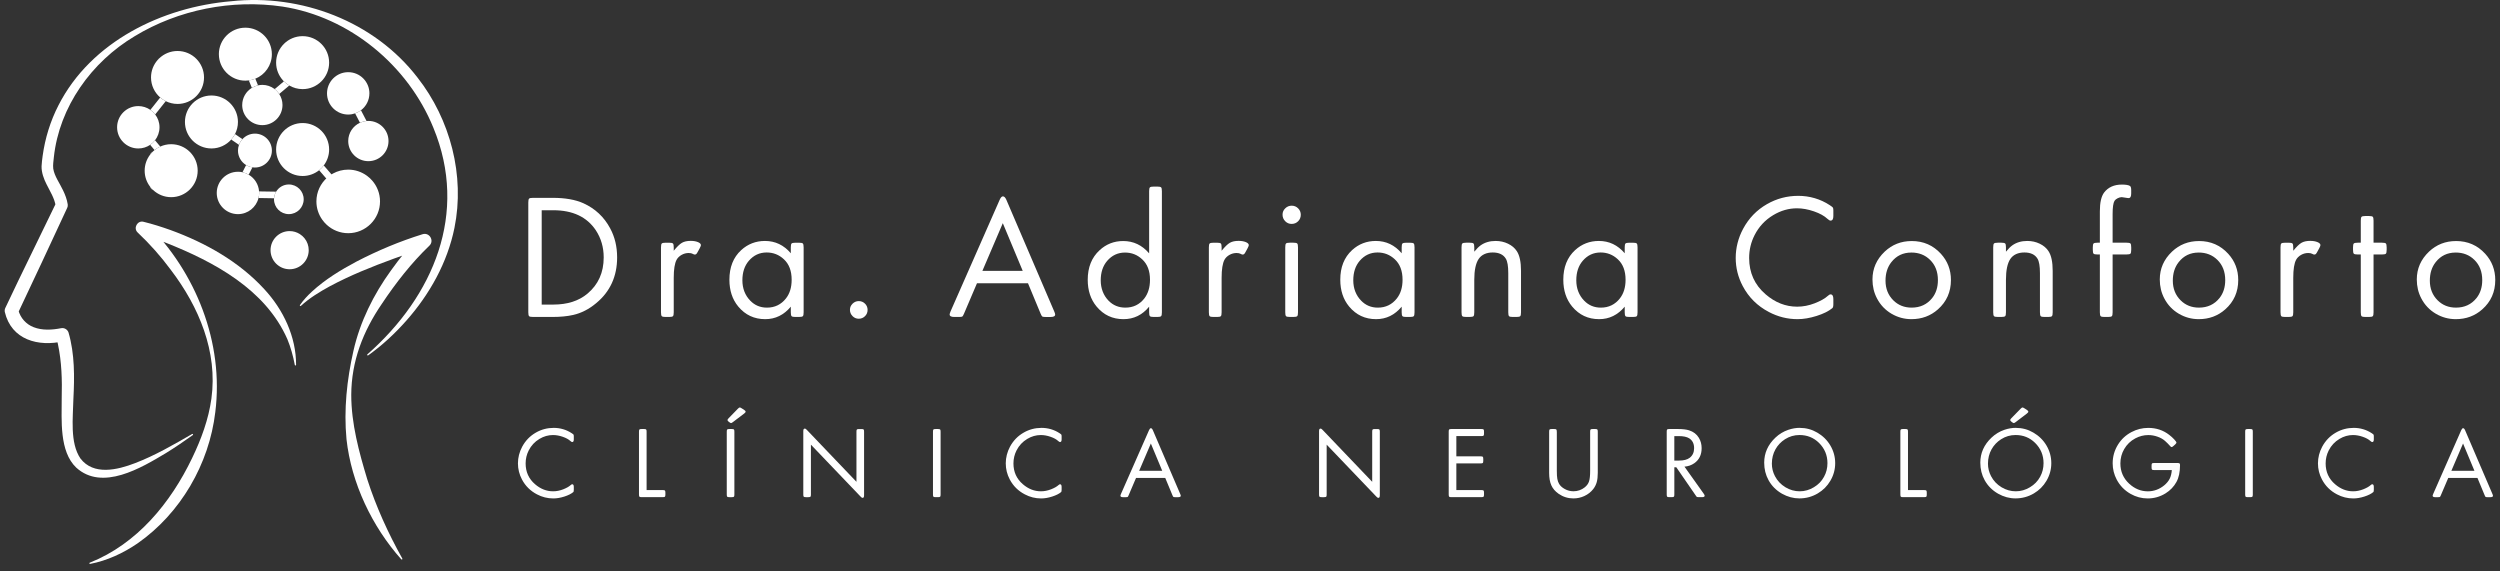 <svg width="267" height="61" viewBox="0 0 267 61" fill="none" xmlns="http://www.w3.org/2000/svg">
<rect x="0" y="0" width="267" height="61" fill="#333333" stroke="none"/>
<path d="M61.282 46.626V46.93C61.282 47.118 61.226 47.212 61.111 47.212C61.065 47.212 61.004 47.176 60.925 47.106C60.733 46.925 60.456 46.771 60.097 46.648C59.738 46.523 59.392 46.462 59.062 46.462C58.554 46.462 58.07 46.6 57.61 46.877C57.112 47.176 56.731 47.584 56.468 48.104C56.247 48.538 56.137 49.001 56.137 49.495C56.137 50.397 56.473 51.137 57.141 51.713C57.725 52.218 58.37 52.471 59.072 52.471C59.428 52.471 59.786 52.4 60.145 52.262C60.504 52.12 60.769 51.97 60.94 51.814C61.007 51.749 61.065 51.718 61.111 51.718C61.226 51.718 61.282 51.814 61.282 52.007V52.317C61.282 52.448 61.262 52.53 61.219 52.561C60.995 52.746 60.675 52.905 60.261 53.036C59.847 53.168 59.457 53.233 59.095 53.233C58.479 53.233 57.896 53.087 57.345 52.795C56.644 52.429 56.11 51.9 55.744 51.206C55.46 50.666 55.316 50.093 55.316 49.488C55.316 48.883 55.467 48.27 55.77 47.707C56.115 47.065 56.601 46.562 57.227 46.203C57.814 45.865 58.45 45.697 59.138 45.697C59.825 45.697 60.487 45.887 61.063 46.268C61.173 46.34 61.238 46.39 61.255 46.42C61.272 46.451 61.282 46.52 61.282 46.626Z" fill="white"/>
<path d="M69.057 52.34H70.776C70.905 52.34 70.985 52.356 71.016 52.388C71.048 52.421 71.064 52.501 71.064 52.627V52.809C71.064 52.937 71.048 53.017 71.016 53.048C70.983 53.08 70.905 53.096 70.776 53.096H68.531C68.402 53.096 68.322 53.08 68.291 53.048C68.259 53.015 68.243 52.937 68.243 52.809V46.101C68.243 45.976 68.259 45.897 68.291 45.867C68.324 45.834 68.402 45.819 68.531 45.819H68.77C68.898 45.819 68.979 45.834 69.009 45.867C69.042 45.899 69.057 45.976 69.057 46.101V52.339V52.34Z" fill="white"/>
<path d="M78.432 46.102V52.81C78.432 52.939 78.417 53.019 78.384 53.05C78.352 53.082 78.272 53.098 78.145 53.098H77.906C77.777 53.098 77.697 53.082 77.666 53.05C77.634 53.017 77.618 52.939 77.618 52.81V46.102C77.618 45.978 77.634 45.899 77.666 45.868C77.699 45.836 77.777 45.82 77.906 45.82H78.145C78.273 45.82 78.354 45.836 78.384 45.868C78.417 45.901 78.432 45.978 78.432 46.102ZM79.469 44.173L78.268 45.084C78.179 45.152 78.116 45.185 78.077 45.185C78.034 45.185 77.971 45.151 77.885 45.084L77.842 45.056C77.746 44.981 77.698 44.915 77.698 44.853C77.698 44.81 77.741 44.745 77.827 44.657L78.809 43.648C78.894 43.559 78.963 43.515 79.017 43.515C79.05 43.515 79.11 43.544 79.199 43.6L79.455 43.761C79.573 43.836 79.631 43.905 79.631 43.969C79.631 44.023 79.578 44.091 79.471 44.173H79.469Z" fill="white"/>
<path d="M91.469 51.455V46.103C91.469 45.978 91.484 45.899 91.517 45.868C91.549 45.836 91.63 45.821 91.756 45.821H91.996C92.124 45.821 92.204 45.836 92.235 45.868C92.268 45.901 92.283 45.978 92.283 46.103V52.886C92.283 52.992 92.269 53.067 92.244 53.11C92.216 53.152 92.172 53.173 92.107 53.173C92.064 53.173 91.999 53.127 91.91 53.035L86.606 47.489V52.811C86.606 52.939 86.591 53.019 86.558 53.05C86.526 53.082 86.445 53.098 86.319 53.098H86.079C85.951 53.098 85.871 53.082 85.84 53.05C85.807 53.017 85.792 52.939 85.792 52.811V46.055C85.792 45.952 85.806 45.879 85.831 45.836C85.859 45.793 85.905 45.773 85.973 45.773C86.016 45.773 86.079 45.817 86.165 45.906L91.469 51.457V51.455Z" fill="white"/>
<path d="M100.456 46.102V52.81C100.456 52.938 100.44 53.019 100.408 53.05C100.375 53.082 100.295 53.097 100.168 53.097H99.929C99.801 53.097 99.72 53.082 99.689 53.05C99.657 53.017 99.642 52.938 99.642 52.81V46.102C99.642 45.977 99.657 45.899 99.689 45.868C99.722 45.836 99.801 45.82 99.929 45.82H100.168C100.297 45.82 100.377 45.836 100.408 45.868C100.44 45.901 100.456 45.977 100.456 46.102Z" fill="white"/>
<path d="M113.381 46.626V46.93C113.381 47.118 113.324 47.212 113.21 47.212C113.164 47.212 113.102 47.176 113.023 47.106C112.832 46.925 112.555 46.771 112.196 46.648C111.836 46.523 111.491 46.462 111.161 46.462C110.653 46.462 110.169 46.6 109.709 46.877C109.211 47.176 108.83 47.584 108.566 48.104C108.346 48.538 108.236 49.001 108.236 49.495C108.236 50.397 108.571 51.137 109.24 51.713C109.823 52.218 110.468 52.471 111.171 52.471C111.527 52.471 111.884 52.4 112.244 52.262C112.603 52.12 112.868 51.97 113.039 51.814C113.106 51.749 113.164 51.718 113.21 51.718C113.324 51.718 113.381 51.814 113.381 52.007V52.317C113.381 52.448 113.36 52.53 113.318 52.561C113.094 52.746 112.774 52.905 112.36 53.036C111.946 53.168 111.556 53.233 111.193 53.233C110.578 53.233 109.994 53.087 109.444 52.795C108.742 52.429 108.209 51.9 107.843 51.206C107.559 50.666 107.415 50.093 107.415 49.488C107.415 48.883 107.566 48.27 107.868 47.707C108.214 47.065 108.7 46.562 109.326 46.203C109.912 45.865 110.549 45.697 111.236 45.697C111.924 45.697 112.586 45.887 113.162 46.268C113.271 46.34 113.336 46.39 113.354 46.42C113.371 46.451 113.381 46.52 113.381 46.626Z" fill="white"/>
<path d="M124.447 51.04H121.33L120.54 52.891C120.498 52.993 120.463 53.055 120.436 53.072C120.409 53.089 120.338 53.099 120.226 53.099H119.943C119.755 53.099 119.661 53.048 119.661 52.946C119.661 52.91 119.68 52.846 119.719 52.754L122.718 45.94C122.777 45.802 122.844 45.732 122.914 45.732C122.993 45.732 123.061 45.802 123.123 45.94L126.048 52.759C126.087 52.845 126.106 52.908 126.106 52.951C126.106 53.05 126.012 53.099 125.824 53.099H125.53C125.418 53.099 125.35 53.091 125.321 53.072C125.292 53.055 125.258 52.993 125.215 52.891L124.447 51.04ZM124.127 50.283L122.911 47.366L121.662 50.283H124.127Z" fill="white"/>
<path d="M146.551 51.455V46.103C146.551 45.978 146.566 45.899 146.599 45.868C146.631 45.836 146.712 45.821 146.838 45.821H147.078C147.206 45.821 147.286 45.836 147.317 45.868C147.35 45.901 147.365 45.978 147.365 46.103V52.886C147.365 52.992 147.351 53.067 147.326 53.11C147.298 53.152 147.254 53.173 147.189 53.173C147.146 53.173 147.081 53.127 146.992 53.035L141.688 47.489V52.811C141.688 52.939 141.673 53.019 141.64 53.05C141.608 53.082 141.527 53.098 141.401 53.098H141.161C141.033 53.098 140.953 53.082 140.922 53.05C140.891 53.017 140.874 52.939 140.874 52.811V46.055C140.874 45.952 140.888 45.879 140.913 45.836C140.941 45.793 140.987 45.773 141.055 45.773C141.098 45.773 141.161 45.817 141.247 45.906L146.551 51.457V51.455Z" fill="white"/>
<path d="M155.538 46.577V48.738H158.131C158.255 48.738 158.334 48.753 158.365 48.785C158.397 48.818 158.413 48.898 158.413 49.025V49.211C158.413 49.336 158.397 49.414 158.365 49.445C158.332 49.476 158.255 49.493 158.131 49.493H155.538V52.34H158.211C158.336 52.34 158.414 52.356 158.445 52.388C158.478 52.421 158.493 52.501 158.493 52.627V52.809C158.493 52.937 158.478 53.017 158.445 53.048C158.413 53.08 158.336 53.096 158.211 53.096H155.009C154.881 53.096 154.8 53.08 154.77 53.048C154.739 53.015 154.722 52.937 154.722 52.809V46.101C154.722 45.976 154.737 45.897 154.77 45.867C154.802 45.836 154.882 45.819 155.009 45.819H158.211C158.336 45.819 158.414 45.834 158.445 45.867C158.478 45.899 158.493 45.976 158.493 46.101V46.287C158.493 46.415 158.478 46.495 158.445 46.526C158.413 46.559 158.336 46.574 158.211 46.574H155.538V46.577Z" fill="white"/>
<path d="M166.269 46.102V50.278C166.269 50.659 166.286 50.947 166.322 51.146C166.357 51.344 166.421 51.523 166.513 51.679C166.645 51.899 166.85 52.084 167.127 52.233C167.416 52.39 167.721 52.467 168.046 52.467C168.494 52.467 168.894 52.328 169.246 52.051C169.474 51.87 169.628 51.658 169.708 51.414C169.789 51.171 169.828 50.792 169.828 50.276V46.101C169.828 45.976 169.843 45.897 169.876 45.867C169.908 45.834 169.989 45.819 170.115 45.819H170.355C170.483 45.819 170.563 45.834 170.594 45.867C170.625 45.899 170.642 45.976 170.642 46.101V50.5C170.642 50.895 170.606 51.224 170.533 51.489C170.459 51.754 170.338 51.999 170.167 52.222C169.917 52.545 169.595 52.798 169.2 52.98C168.834 53.147 168.448 53.231 168.042 53.231C167.462 53.231 166.934 53.065 166.457 52.735C166.097 52.482 165.839 52.183 165.684 51.836C165.526 51.489 165.449 51.045 165.449 50.5V46.101C165.449 45.976 165.465 45.897 165.497 45.867C165.53 45.836 165.61 45.819 165.737 45.819H165.976C166.104 45.819 166.185 45.834 166.215 45.867C166.248 45.899 166.263 45.976 166.263 46.101L166.269 46.102Z" fill="white"/>
<path d="M179.903 49.84L181.963 52.735C182.028 52.827 182.059 52.898 182.059 52.944C182.059 53.046 181.963 53.097 181.771 53.097H181.429C181.323 53.097 181.258 53.091 181.234 53.079C181.21 53.067 181.169 53.015 181.109 52.927L179.028 49.903H178.819V52.809C178.819 52.937 178.804 53.017 178.771 53.048C178.739 53.08 178.658 53.096 178.532 53.096H178.292C178.164 53.096 178.084 53.08 178.053 53.048C178.022 53.015 178.005 52.937 178.005 52.809V46.101C178.005 45.976 178.02 45.897 178.053 45.867C178.085 45.836 178.166 45.819 178.292 45.819H179.183C179.696 45.819 180.098 45.865 180.389 45.957C180.86 46.106 181.208 46.374 181.441 46.762C181.636 47.085 181.735 47.453 181.735 47.861C181.735 48.572 181.472 49.11 180.945 49.476C180.642 49.686 180.295 49.806 179.905 49.838L179.903 49.84ZM178.819 49.189H179.325C179.82 49.189 180.198 49.091 180.456 48.895C180.772 48.654 180.931 48.309 180.931 47.861C180.931 47.384 180.755 47.034 180.403 46.81C180.15 46.653 179.784 46.576 179.303 46.576H178.817V49.189H178.819Z" fill="white"/>
<path d="M192.213 45.697C192.885 45.697 193.506 45.865 194.076 46.198C194.674 46.544 195.143 47.005 195.485 47.584C195.827 48.167 195.998 48.794 195.998 49.466C195.998 50.138 195.825 50.767 195.48 51.353C195.15 51.915 194.7 52.363 194.136 52.696C193.534 53.052 192.88 53.229 192.172 53.229C191.532 53.229 190.915 53.062 190.32 52.729C189.694 52.37 189.213 51.888 188.88 51.283C188.57 50.724 188.416 50.102 188.416 49.416C188.416 48.382 188.816 47.489 189.617 46.735C190.015 46.359 190.474 46.08 190.994 45.903C191.406 45.764 191.813 45.694 192.215 45.694L192.213 45.697ZM192.187 46.46C191.625 46.46 191.108 46.61 190.634 46.913C190.203 47.19 189.866 47.547 189.62 47.984C189.364 48.442 189.235 48.955 189.235 49.521C189.235 49.986 189.345 50.432 189.565 50.854C189.822 51.348 190.197 51.744 190.691 52.043C191.168 52.329 191.673 52.471 192.206 52.471C192.74 52.471 193.244 52.327 193.722 52.038C194.192 51.758 194.553 51.385 194.804 50.924C195.051 50.476 195.172 49.991 195.172 49.468C195.172 48.618 194.869 47.895 194.266 47.297C193.696 46.738 193.003 46.46 192.184 46.46H192.187Z" fill="white"/>
<path d="M203.773 52.34H205.492C205.62 52.34 205.701 52.356 205.732 52.388C205.764 52.421 205.779 52.501 205.779 52.627V52.809C205.779 52.937 205.764 53.017 205.732 53.048C205.699 53.079 205.619 53.096 205.492 53.096H203.246C203.118 53.096 203.038 53.08 203.007 53.048C202.976 53.015 202.959 52.937 202.959 52.809V46.101C202.959 45.976 202.974 45.897 203.007 45.867C203.039 45.836 203.12 45.819 203.246 45.819H203.486C203.614 45.819 203.694 45.834 203.725 45.867C203.758 45.899 203.773 45.976 203.773 46.101V52.339V52.34Z" fill="white"/>
<path d="M215.294 45.697C215.966 45.697 216.587 45.865 217.157 46.198C217.755 46.543 218.224 47.005 218.566 47.584C218.908 48.167 219.079 48.794 219.079 49.466C219.079 50.138 218.907 50.766 218.561 51.353C218.231 51.915 217.781 52.363 217.217 52.696C216.615 53.051 215.961 53.229 215.253 53.229C214.613 53.229 213.996 53.062 213.401 52.728C212.775 52.37 212.294 51.888 211.961 51.283C211.651 50.724 211.497 50.102 211.497 49.416C211.497 48.382 211.897 47.489 212.698 46.735C213.096 46.359 213.555 46.08 214.075 45.902C214.487 45.764 214.894 45.694 215.296 45.694L215.294 45.697ZM215.267 46.46C214.704 46.46 214.188 46.61 213.714 46.913C213.283 47.189 212.946 47.547 212.699 47.984C212.443 48.442 212.315 48.955 212.315 49.52C212.315 49.985 212.424 50.431 212.645 50.854C212.901 51.347 213.276 51.744 213.77 52.043C214.247 52.328 214.752 52.47 215.286 52.47C215.819 52.47 216.324 52.327 216.801 52.038C217.271 51.758 217.632 51.385 217.884 50.924C218.13 50.476 218.251 49.99 218.251 49.468C218.251 48.618 217.949 47.895 217.345 47.297C216.775 46.738 216.083 46.46 215.263 46.46H215.267ZM216.462 44.173L215.267 45.084C215.178 45.152 215.111 45.185 215.07 45.185C215.031 45.185 214.967 45.151 214.879 45.084L214.841 45.056C214.742 44.981 214.692 44.915 214.692 44.853C214.692 44.81 214.735 44.745 214.82 44.657L215.807 43.648C215.893 43.559 215.96 43.515 216.011 43.515C216.043 43.515 216.105 43.544 216.197 43.6L216.449 43.761C216.567 43.836 216.625 43.905 216.625 43.969C216.625 44.023 216.572 44.091 216.464 44.173H216.462Z" fill="white"/>
<path d="M231.948 50.203H230.075C229.946 50.203 229.866 50.187 229.835 50.155C229.804 50.122 229.787 50.042 229.787 49.916V49.734C229.787 49.606 229.803 49.526 229.835 49.495C229.868 49.464 229.948 49.447 230.075 49.447H232.539C232.661 49.447 232.74 49.461 232.774 49.49C232.81 49.519 232.827 49.581 232.827 49.676C232.827 50.416 232.698 51.016 232.442 51.479C232.168 51.977 231.778 52.382 231.274 52.694C230.69 53.053 230.058 53.233 229.373 53.233C228.725 53.233 228.118 53.07 227.548 52.747C226.905 52.382 226.409 51.872 226.066 51.223C225.778 50.679 225.633 50.098 225.633 49.48C225.633 48.758 225.823 48.092 226.204 47.48C226.563 46.904 227.046 46.458 227.651 46.142C228.21 45.846 228.806 45.699 229.438 45.699C230.289 45.699 231.033 45.947 231.669 46.441C231.867 46.593 232.047 46.755 232.206 46.926C232.363 47.097 232.444 47.212 232.444 47.268C232.444 47.318 232.397 47.386 232.305 47.471L232.134 47.625C232.045 47.707 231.98 47.748 231.937 47.748C231.895 47.748 231.854 47.728 231.814 47.685C231.597 47.444 231.4 47.244 231.222 47.089C231.012 46.901 230.745 46.749 230.419 46.636C230.094 46.521 229.767 46.465 229.44 46.465C228.953 46.465 228.491 46.583 228.053 46.817C227.545 47.087 227.148 47.47 226.863 47.964C226.592 48.43 226.457 48.94 226.457 49.493C226.457 50.356 226.77 51.079 227.396 51.659C227.986 52.202 228.65 52.474 229.387 52.474C230.03 52.474 230.614 52.262 231.132 51.84C231.399 51.619 231.595 51.382 231.722 51.127C231.848 50.873 231.924 50.567 231.949 50.208L231.948 50.203Z" fill="white"/>
<path d="M240.599 46.102V52.81C240.599 52.938 240.584 53.019 240.551 53.05C240.519 53.082 240.439 53.097 240.312 53.097H240.072C239.944 53.097 239.864 53.082 239.833 53.05C239.802 53.017 239.785 52.938 239.785 52.81V46.102C239.785 45.977 239.801 45.899 239.833 45.868C239.866 45.837 239.946 45.82 240.072 45.82H240.312C240.44 45.82 240.521 45.836 240.551 45.868C240.584 45.901 240.599 45.977 240.599 46.102Z" fill="white"/>
<path d="M253.524 46.626V46.93C253.524 47.118 253.467 47.212 253.352 47.212C253.306 47.212 253.245 47.176 253.166 47.106C252.974 46.925 252.697 46.771 252.338 46.648C251.979 46.523 251.634 46.462 251.303 46.462C250.795 46.462 250.311 46.6 249.851 46.877C249.354 47.176 248.972 47.584 248.709 48.104C248.488 48.538 248.379 49.001 248.379 49.495C248.379 50.397 248.712 51.137 249.383 51.713C249.966 52.218 250.611 52.471 251.314 52.471C251.669 52.471 252.027 52.4 252.386 52.262C252.745 52.12 253.01 51.97 253.181 51.814C253.248 51.749 253.306 51.718 253.352 51.718C253.467 51.718 253.524 51.814 253.524 52.007V52.317C253.524 52.448 253.503 52.53 253.46 52.561C253.236 52.746 252.916 52.905 252.502 53.036C252.088 53.168 251.699 53.233 251.336 53.233C250.72 53.233 250.137 53.087 249.586 52.795C248.885 52.429 248.351 51.9 247.985 51.206C247.7 50.666 247.558 50.093 247.558 49.488C247.558 48.883 247.708 48.27 248.011 47.707C248.356 47.065 248.842 46.562 249.468 46.203C250.055 45.865 250.693 45.697 251.379 45.697C252.065 45.697 252.728 45.887 253.305 46.268C253.414 46.34 253.479 46.39 253.496 46.42C253.513 46.451 253.524 46.52 253.524 46.626Z" fill="white"/>
<path d="M264.591 51.04H261.475L260.685 52.891C260.642 52.993 260.608 53.055 260.58 53.072C260.553 53.089 260.483 53.099 260.37 53.099H260.088C259.9 53.099 259.806 53.048 259.806 52.946C259.806 52.91 259.824 52.846 259.864 52.754L262.862 45.94C262.922 45.802 262.989 45.732 263.059 45.732C263.138 45.732 263.206 45.802 263.268 45.94L266.192 52.759C266.232 52.845 266.25 52.908 266.25 52.951C266.25 53.05 266.156 53.099 265.968 53.099H265.674C265.565 53.099 265.494 53.091 265.465 53.072C265.436 53.055 265.402 52.993 265.359 52.891L264.591 51.04ZM264.27 50.283L263.054 47.366L261.805 50.283H264.27Z" fill="white"/>
<path d="M56.423 33.349V21.624C56.423 21.407 56.45 21.27 56.507 21.213C56.563 21.157 56.703 21.13 56.926 21.13H59.035C60.36 21.13 61.451 21.323 62.308 21.707C63.564 22.28 64.516 23.17 65.163 24.382C65.661 25.301 65.909 26.337 65.909 27.486C65.909 29.518 65.163 31.148 63.67 32.379C62.905 33.02 62.088 33.438 61.217 33.636C60.583 33.78 59.849 33.85 59.016 33.85H56.926C56.702 33.85 56.561 33.823 56.507 33.766C56.45 33.71 56.423 33.57 56.423 33.348V33.349ZM57.851 32.529H59.091C60.596 32.529 61.812 32.141 62.739 31.363C63.896 30.394 64.475 29.104 64.475 27.496C64.475 26.414 64.195 25.448 63.636 24.597C62.685 23.169 61.169 22.454 59.093 22.454H57.853V32.531L57.851 32.529Z" fill="white"/>
<path d="M71.957 26.778C72.306 26.349 72.597 26.067 72.834 25.93C73.07 25.794 73.382 25.725 73.767 25.725C74.066 25.725 74.322 25.768 74.536 25.855C74.75 25.942 74.858 26.052 74.858 26.182C74.858 26.238 74.815 26.349 74.728 26.517L74.55 26.843C74.475 26.987 74.416 27.079 74.372 27.123C74.328 27.168 74.269 27.188 74.194 27.188C74.145 27.188 74.076 27.164 73.989 27.113C73.883 27.052 73.737 27.021 73.551 27.021C73.284 27.021 73.031 27.087 72.795 27.221C72.559 27.354 72.381 27.527 72.263 27.739C72.058 28.118 71.955 28.764 71.955 29.677V33.349C71.955 33.573 71.928 33.714 71.871 33.768C71.815 33.825 71.678 33.852 71.461 33.852H71.097C70.873 33.852 70.732 33.825 70.678 33.768C70.621 33.712 70.594 33.572 70.594 33.349V26.424C70.594 26.201 70.621 26.06 70.678 26.006C70.734 25.949 70.874 25.922 71.097 25.922H71.461C71.678 25.922 71.815 25.949 71.871 26.006C71.928 26.062 71.955 26.202 71.955 26.424V26.778H71.957Z" fill="white"/>
<path d="M84.458 32.753C83.718 33.642 82.808 34.086 81.725 34.086C80.55 34.086 79.589 33.635 78.843 32.734C78.215 31.975 77.9 31.022 77.9 29.873C77.9 28.537 78.319 27.484 79.159 26.713C79.874 26.06 80.721 25.734 81.698 25.734C82.792 25.734 83.712 26.171 84.458 27.048V26.424C84.458 26.201 84.486 26.06 84.542 26.006C84.598 25.951 84.739 25.922 84.961 25.922H85.325C85.549 25.922 85.69 25.949 85.744 26.006C85.799 26.062 85.828 26.202 85.828 26.424V33.349C85.828 33.573 85.801 33.714 85.744 33.768C85.688 33.823 85.548 33.852 85.325 33.852H84.961C84.737 33.852 84.597 33.825 84.542 33.768C84.487 33.712 84.458 33.572 84.458 33.349V32.753ZM81.882 26.964C81.123 26.964 80.488 27.26 79.978 27.85C79.518 28.385 79.287 29.08 79.287 29.938C79.287 30.796 79.568 31.538 80.127 32.11C80.606 32.608 81.2 32.855 81.91 32.855C82.749 32.855 83.427 32.526 83.943 31.868C84.347 31.352 84.549 30.69 84.549 29.882C84.549 28.931 84.272 28.2 83.719 27.691C83.198 27.205 82.584 26.964 81.882 26.964Z" fill="white"/>
<path d="M91.717 32.157C91.978 32.157 92.201 32.249 92.384 32.432C92.567 32.614 92.659 32.837 92.659 33.098C92.659 33.36 92.567 33.582 92.384 33.765C92.201 33.948 91.978 34.04 91.717 34.04C91.455 34.04 91.233 33.948 91.05 33.76C90.867 33.573 90.774 33.349 90.774 33.088C90.774 32.826 90.868 32.614 91.055 32.432C91.241 32.249 91.462 32.157 91.717 32.157Z" fill="white"/>
<path d="M109.787 30.255H104.34L102.96 33.49C102.884 33.669 102.824 33.775 102.778 33.806C102.732 33.837 102.609 33.852 102.41 33.852H101.916C101.586 33.852 101.422 33.761 101.422 33.582C101.422 33.52 101.456 33.408 101.524 33.247L106.767 21.335C106.873 21.092 106.988 20.971 107.112 20.971C107.249 20.971 107.371 21.092 107.477 21.335L112.589 33.257C112.658 33.406 112.692 33.519 112.692 33.592C112.692 33.767 112.528 33.854 112.197 33.854H111.684C111.491 33.854 111.37 33.838 111.32 33.808C111.27 33.777 111.209 33.671 111.134 33.492L109.791 30.256L109.787 30.255ZM109.228 28.932L107.1 23.834L104.918 28.932H109.228Z" fill="white"/>
<path d="M122.728 32.753C122.001 33.642 121.086 34.086 119.985 34.086C118.815 34.086 117.857 33.635 117.111 32.734C116.484 31.975 116.169 31.025 116.169 29.882C116.169 28.552 116.591 27.499 117.438 26.722C118.148 26.069 118.986 25.742 119.957 25.742C121.052 25.742 121.976 26.18 122.728 27.057V20.42C122.728 20.203 122.756 20.067 122.812 20.01C122.869 19.954 123.009 19.927 123.231 19.927H123.596C123.813 19.927 123.95 19.954 124.006 20.01C124.062 20.067 124.09 20.203 124.09 20.42V33.349C124.09 33.573 124.062 33.714 124.006 33.768C123.95 33.823 123.813 33.852 123.596 33.852H123.231C123.007 33.852 122.867 33.825 122.812 33.768C122.756 33.712 122.728 33.572 122.728 33.349V32.753ZM120.152 26.973C119.393 26.973 118.758 27.269 118.249 27.858C117.789 28.393 117.558 29.085 117.558 29.936C117.558 30.788 117.838 31.546 118.398 32.117C118.877 32.608 119.473 32.854 120.188 32.854C121.028 32.854 121.702 32.527 122.214 31.875C122.617 31.353 122.819 30.687 122.819 29.88C122.819 28.935 122.542 28.209 121.989 27.699C121.473 27.214 120.861 26.973 120.152 26.973Z" fill="white"/>
<path d="M130.471 26.778C130.82 26.349 131.11 26.067 131.348 25.93C131.584 25.794 131.895 25.725 132.28 25.725C132.58 25.725 132.836 25.768 133.05 25.855C133.264 25.942 133.371 26.052 133.371 26.182C133.371 26.238 133.329 26.349 133.241 26.517L133.064 26.843C132.988 26.987 132.93 27.079 132.886 27.123C132.841 27.168 132.783 27.188 132.708 27.188C132.658 27.188 132.59 27.164 132.503 27.113C132.397 27.052 132.251 27.021 132.065 27.021C131.798 27.021 131.545 27.087 131.309 27.221C131.073 27.354 130.895 27.527 130.777 27.739C130.572 28.118 130.469 28.764 130.469 29.677V33.349C130.469 33.573 130.442 33.714 130.385 33.768C130.329 33.825 130.192 33.852 129.975 33.852H129.61C129.386 33.852 129.246 33.825 129.191 33.768C129.135 33.712 129.107 33.572 129.107 33.349V26.424C129.107 26.201 129.135 26.06 129.191 26.006C129.248 25.949 129.388 25.922 129.61 25.922H129.975C130.192 25.922 130.329 25.949 130.385 26.006C130.442 26.062 130.469 26.202 130.469 26.424V26.778H130.471Z" fill="white"/>
<path d="M137.954 21.967C138.221 21.967 138.45 22.061 138.64 22.251C138.83 22.441 138.924 22.67 138.924 22.936C138.924 23.203 138.83 23.442 138.64 23.63C138.45 23.82 138.219 23.914 137.945 23.914C137.672 23.914 137.449 23.818 137.26 23.625C137.07 23.432 136.976 23.2 136.976 22.926C136.976 22.653 137.071 22.441 137.265 22.251C137.458 22.061 137.687 21.967 137.956 21.967H137.954ZM138.626 26.423V33.348C138.626 33.572 138.599 33.712 138.542 33.767C138.486 33.823 138.349 33.85 138.132 33.85H137.768C137.543 33.85 137.403 33.823 137.348 33.767C137.292 33.71 137.265 33.57 137.265 33.348V26.423C137.265 26.199 137.292 26.059 137.348 26.004C137.405 25.948 137.545 25.92 137.768 25.92H138.132C138.349 25.92 138.486 25.948 138.542 26.004C138.599 26.061 138.626 26.201 138.626 26.423Z" fill="white"/>
<path d="M149.699 32.753C148.959 33.642 148.049 34.086 146.966 34.086C145.791 34.086 144.83 33.635 144.084 32.734C143.456 31.975 143.142 31.022 143.142 29.873C143.142 28.537 143.562 27.484 144.4 26.713C145.115 26.06 145.962 25.734 146.939 25.734C148.033 25.734 148.954 26.171 149.699 27.048V26.424C149.699 26.201 149.727 26.06 149.783 26.006C149.84 25.951 149.98 25.922 150.202 25.922H150.566C150.791 25.922 150.931 25.949 150.987 26.006C151.044 26.062 151.071 26.202 151.071 26.424V33.349C151.071 33.573 151.044 33.714 150.987 33.768C150.931 33.825 150.791 33.852 150.566 33.852H150.202C149.978 33.852 149.838 33.825 149.783 33.768C149.728 33.712 149.699 33.572 149.699 33.349V32.753ZM147.125 26.964C146.366 26.964 145.731 27.26 145.221 27.85C144.761 28.385 144.53 29.08 144.53 29.938C144.53 30.796 144.811 31.538 145.37 32.11C145.849 32.608 146.443 32.855 147.153 32.855C147.992 32.855 148.67 32.526 149.186 31.868C149.59 31.352 149.793 30.69 149.793 29.882C149.793 28.931 149.516 28.2 148.964 27.691C148.442 27.205 147.828 26.964 147.127 26.964H147.125Z" fill="white"/>
<path d="M157.453 26.881C157.701 26.576 157.925 26.353 158.125 26.209C158.567 25.893 159.102 25.734 159.73 25.734C160.209 25.734 160.652 25.831 161.059 26.028C161.466 26.223 161.779 26.489 161.996 26.824C162.295 27.277 162.444 27.98 162.444 28.931V33.349C162.444 33.573 162.417 33.714 162.36 33.768C162.304 33.823 162.167 33.852 161.95 33.852H161.577C161.36 33.852 161.223 33.825 161.167 33.768C161.11 33.712 161.083 33.572 161.083 33.349V29.164C161.083 28.424 160.996 27.911 160.821 27.626C160.554 27.185 160.087 26.964 159.422 26.964C158.757 26.964 158.232 27.195 157.92 27.658C157.609 28.121 157.453 28.865 157.453 29.89V33.348C157.453 33.572 157.426 33.712 157.369 33.767C157.313 33.821 157.176 33.85 156.959 33.85H156.595C156.371 33.85 156.23 33.823 156.176 33.767C156.121 33.71 156.092 33.57 156.092 33.348V26.423C156.092 26.199 156.119 26.059 156.176 26.004C156.232 25.949 156.372 25.92 156.595 25.92H156.959C157.176 25.92 157.313 25.948 157.369 26.004C157.426 26.06 157.453 26.201 157.453 26.423V26.879V26.881Z" fill="white"/>
<path d="M173.519 32.753C172.778 33.642 171.868 34.086 170.785 34.086C169.61 34.086 168.649 33.635 167.903 32.734C167.276 31.975 166.961 31.022 166.961 29.873C166.961 28.537 167.382 27.484 168.22 26.713C168.935 26.06 169.781 25.734 170.758 25.734C171.853 25.734 172.773 26.171 173.519 27.048V26.424C173.519 26.201 173.546 26.06 173.602 26.006C173.659 25.951 173.799 25.922 174.022 25.922H174.386C174.61 25.922 174.75 25.949 174.807 26.006C174.863 26.062 174.89 26.202 174.89 26.424V33.349C174.89 33.573 174.863 33.714 174.807 33.768C174.75 33.825 174.61 33.852 174.386 33.852H174.022C173.797 33.852 173.657 33.825 173.602 33.768C173.548 33.712 173.519 33.572 173.519 33.349V32.753ZM170.943 26.964C170.183 26.964 169.549 27.26 169.039 27.85C168.579 28.385 168.348 29.08 168.348 29.938C168.348 30.796 168.629 31.538 169.188 32.11C169.667 32.608 170.26 32.855 170.97 32.855C171.81 32.855 172.487 32.526 173.004 31.868C173.407 31.352 173.611 30.69 173.611 29.882C173.611 28.931 173.334 28.2 172.781 27.691C172.26 27.205 171.646 26.964 170.944 26.964H170.943Z" fill="white"/>
<path d="M195.802 22.536V23.068C195.802 23.398 195.703 23.562 195.503 23.562C195.423 23.562 195.313 23.5 195.176 23.375C194.841 23.059 194.359 22.791 193.731 22.574C193.103 22.357 192.5 22.247 191.921 22.247C191.032 22.247 190.187 22.49 189.383 22.974C188.513 23.495 187.847 24.211 187.387 25.117C187.002 25.876 186.809 26.686 186.809 27.551C186.809 29.13 187.394 30.422 188.562 31.428C189.582 32.31 190.707 32.753 191.939 32.753C192.561 32.753 193.185 32.632 193.813 32.389C194.441 32.141 194.904 31.88 195.204 31.606C195.322 31.495 195.421 31.439 195.503 31.439C195.701 31.439 195.802 31.606 195.802 31.943V32.483C195.802 32.714 195.765 32.855 195.691 32.912C195.3 33.235 194.742 33.512 194.017 33.741C193.292 33.97 192.612 34.086 191.978 34.086C190.902 34.086 189.883 33.831 188.918 33.322C187.693 32.681 186.759 31.757 186.12 30.545C185.622 29.6 185.374 28.6 185.374 27.544C185.374 26.488 185.637 25.413 186.168 24.43C186.771 23.305 187.62 22.428 188.714 21.801C189.741 21.212 190.854 20.916 192.055 20.916C193.256 20.916 194.415 21.249 195.423 21.914C195.616 22.039 195.727 22.128 195.758 22.179C195.789 22.232 195.804 22.352 195.804 22.538L195.802 22.536Z" fill="white"/>
<path d="M204.171 25.742C205.421 25.742 206.459 26.197 207.287 27.103C208.002 27.886 208.36 28.82 208.36 29.909C208.36 31.177 207.896 32.221 206.969 33.042C206.186 33.737 205.243 34.086 204.142 34.086C203.382 34.086 202.674 33.893 202.014 33.508C201.342 33.11 200.825 32.567 200.466 31.878C200.143 31.27 199.98 30.591 199.98 29.846C199.98 28.691 200.415 27.699 201.287 26.872C202.083 26.12 203.044 25.744 204.169 25.744L204.171 25.742ZM204.133 26.973C203.244 26.973 202.532 27.315 201.997 27.998C201.58 28.526 201.373 29.186 201.373 29.974C201.373 30.82 201.65 31.519 202.202 32.071C202.724 32.592 203.377 32.854 204.161 32.854C205.076 32.854 205.806 32.515 206.353 31.837C206.764 31.321 206.969 30.682 206.969 29.916C206.969 29.02 206.689 28.301 206.129 27.754C205.601 27.233 204.936 26.971 204.133 26.971V26.973Z" fill="white"/>
<path d="M214.236 26.881C214.484 26.576 214.709 26.353 214.909 26.209C215.35 25.893 215.885 25.734 216.513 25.734C216.992 25.734 217.435 25.831 217.842 26.028C218.249 26.223 218.562 26.489 218.779 26.824C219.079 27.277 219.227 27.98 219.227 28.931V33.349C219.227 33.573 219.2 33.714 219.144 33.768C219.087 33.823 218.95 33.852 218.733 33.852H218.36C218.143 33.852 218.006 33.825 217.95 33.768C217.893 33.712 217.866 33.572 217.866 33.349V29.164C217.866 28.424 217.779 27.911 217.604 27.626C217.337 27.185 216.871 26.964 216.205 26.964C215.54 26.964 215.015 27.195 214.703 27.658C214.392 28.121 214.236 28.865 214.236 29.89V33.348C214.236 33.572 214.209 33.712 214.153 33.767C214.096 33.821 213.959 33.85 213.742 33.85H213.378C213.154 33.85 213.014 33.823 212.959 33.767C212.904 33.71 212.875 33.57 212.875 33.348V26.423C212.875 26.199 212.902 26.059 212.959 26.004C213.015 25.949 213.155 25.92 213.378 25.92H213.742C213.959 25.92 214.096 25.948 214.153 26.004C214.209 26.06 214.236 26.201 214.236 26.423V26.879V26.881Z" fill="white"/>
<path d="M225.628 27.178V33.349C225.628 33.573 225.601 33.714 225.544 33.768C225.488 33.825 225.348 33.852 225.124 33.852H224.759C224.542 33.852 224.405 33.825 224.349 33.768C224.292 33.712 224.265 33.572 224.265 33.349V27.178H224.014C223.79 27.178 223.649 27.151 223.595 27.094C223.538 27.038 223.511 26.898 223.511 26.674V26.423C223.511 26.199 223.538 26.059 223.595 26.004C223.651 25.949 223.791 25.92 224.014 25.92H224.265V22.565C224.265 21.634 224.417 20.966 224.722 20.561C225.156 19.995 225.789 19.713 226.615 19.713C227.038 19.713 227.327 19.762 227.482 19.862C227.57 19.918 227.612 20.067 227.612 20.309V20.663C227.612 20.993 227.52 21.157 227.332 21.157C227.301 21.157 227.267 21.154 227.229 21.148C226.826 21.087 226.617 21.055 226.605 21.055C226.468 21.055 226.323 21.094 226.167 21.171C226.011 21.249 225.9 21.34 225.832 21.446C225.695 21.67 225.627 22.145 225.627 22.871V25.919H227.109C227.334 25.919 227.474 25.946 227.53 26.002C227.587 26.059 227.614 26.199 227.614 26.421V26.672C227.614 26.896 227.587 27.036 227.53 27.093C227.474 27.149 227.334 27.176 227.109 27.176H225.627L225.628 27.178Z" fill="white"/>
<path d="M234.856 25.742C236.106 25.742 237.144 26.197 237.972 27.103C238.687 27.886 239.044 28.82 239.044 29.909C239.044 31.177 238.581 32.221 237.654 33.042C236.87 33.737 235.928 34.086 234.826 34.086C234.067 34.086 233.359 33.893 232.699 33.508C232.027 33.11 231.51 32.567 231.151 31.878C230.828 31.27 230.665 30.591 230.665 29.846C230.665 28.691 231.099 27.699 231.972 26.872C232.767 26.12 233.728 25.744 234.854 25.744L234.856 25.742ZM234.818 26.973C233.929 26.973 233.217 27.315 232.682 27.998C232.264 28.526 232.057 29.186 232.057 29.974C232.057 30.82 232.334 31.519 232.887 32.071C233.409 32.592 234.062 32.854 234.845 32.854C235.76 32.854 236.491 32.515 237.038 31.837C237.449 31.321 237.654 30.682 237.654 29.916C237.654 29.02 237.373 28.301 236.814 27.754C236.285 27.233 235.62 26.971 234.818 26.971V26.973Z" fill="white"/>
<path d="M244.922 26.778C245.271 26.349 245.563 26.067 245.799 25.93C246.035 25.794 246.347 25.725 246.731 25.725C247.031 25.725 247.287 25.768 247.501 25.855C247.715 25.942 247.823 26.052 247.823 26.182C247.823 26.238 247.78 26.349 247.693 26.517L247.515 26.843C247.44 26.987 247.381 27.079 247.337 27.123C247.292 27.168 247.234 27.188 247.159 27.188C247.109 27.188 247.041 27.164 246.954 27.113C246.848 27.052 246.702 27.021 246.516 27.021C246.249 27.021 245.996 27.087 245.76 27.221C245.524 27.354 245.346 27.527 245.228 27.739C245.023 28.118 244.92 28.764 244.92 29.677V33.349C244.92 33.573 244.893 33.714 244.836 33.768C244.78 33.823 244.643 33.852 244.426 33.852H244.061C243.837 33.852 243.697 33.825 243.642 33.768C243.588 33.712 243.559 33.572 243.559 33.349V26.424C243.559 26.201 243.586 26.06 243.642 26.006C243.699 25.951 243.839 25.922 244.061 25.922H244.426C244.643 25.922 244.78 25.949 244.836 26.006C244.893 26.062 244.92 26.202 244.92 26.424V26.778H244.922Z" fill="white"/>
<path d="M253.495 27.178V33.35C253.495 33.573 253.468 33.714 253.412 33.768C253.355 33.825 253.215 33.852 252.991 33.852H252.627C252.409 33.852 252.273 33.825 252.216 33.768C252.16 33.712 252.132 33.572 252.132 33.35V27.178H251.806C251.582 27.178 251.441 27.151 251.387 27.094C251.33 27.038 251.303 26.898 251.303 26.674V26.423C251.303 26.199 251.33 26.059 251.387 26.004C251.443 25.949 251.583 25.92 251.806 25.92H252.132V23.572C252.132 23.348 252.16 23.208 252.216 23.153C252.273 23.099 252.409 23.07 252.627 23.07H252.991C253.215 23.07 253.355 23.097 253.412 23.153C253.468 23.21 253.495 23.35 253.495 23.572V25.92H254.392C254.616 25.92 254.756 25.948 254.811 26.004C254.866 26.06 254.895 26.201 254.895 26.423V26.674C254.895 26.898 254.867 27.038 254.811 27.094C254.754 27.151 254.614 27.178 254.392 27.178H253.495Z" fill="white"/>
<path d="M262.305 25.742C263.555 25.742 264.593 26.197 265.421 27.103C266.136 27.886 266.494 28.82 266.494 29.909C266.494 31.177 266.03 32.221 265.103 33.042C264.32 33.737 263.377 34.086 262.276 34.086C261.516 34.086 260.808 33.893 260.148 33.508C259.476 33.11 258.959 32.567 258.6 31.878C258.277 31.27 258.114 30.591 258.114 29.846C258.114 28.691 258.549 27.699 259.421 26.872C260.216 26.12 261.178 25.744 262.303 25.744L262.305 25.742ZM262.267 26.973C261.378 26.973 260.666 27.315 260.131 27.998C259.713 28.526 259.507 29.186 259.507 29.974C259.507 30.82 259.784 31.519 260.336 32.071C260.858 32.592 261.511 32.854 262.294 32.854C263.21 32.854 263.94 32.515 264.487 31.837C264.898 31.321 265.103 30.682 265.103 29.916C265.103 29.02 264.822 28.301 264.263 27.754C263.735 27.233 263.069 26.971 262.267 26.971V26.973Z" fill="white"/>
<path d="M42.857 59.737C39.734 56.242 37.521 51.59 37.006 46.911C36.707 43.739 37.047 40.558 37.748 37.468C38.451 34.356 39.9 31.447 41.766 28.872C42.707 27.568 43.687 26.32 44.843 25.183L45.563 26.412C44.398 26.79 43.213 27.205 42.047 27.628C39.715 28.482 37.4 29.408 35.21 30.581C34.126 31.177 33.06 31.823 32.135 32.669C32.08 32.727 31.983 32.642 32.032 32.579C32.398 32.054 32.84 31.581 33.31 31.146C34.726 29.842 36.382 28.836 38.075 27.935C40.345 26.756 42.686 25.776 45.136 25.013C45.871 24.789 46.41 25.713 45.856 26.241C43.947 28.068 42.255 30.237 40.781 32.45C38.775 35.38 37.528 38.581 37.514 42.168C37.516 45.248 38.337 48.259 39.223 51.187C40.162 54.106 41.441 56.922 42.97 59.657C42.989 59.689 42.977 59.732 42.945 59.751C42.916 59.766 42.881 59.761 42.861 59.737H42.857Z" fill="white"/>
<path d="M39.235 37.846C46.311 31.618 50.048 22.758 46.287 13.651C43.579 6.982 37.333 1.805 30.17 0.703C24.78 -0.092 19.059 1.031 14.396 3.86C9.771 6.616 6.328 11.403 5.75 16.799C5.716 17.201 5.637 17.613 5.687 18.016C5.817 18.824 6.369 19.55 6.74 20.342C6.956 20.788 7.148 21.285 7.233 21.825C7.254 21.959 7.233 22.088 7.177 22.201C5.697 25.411 3.383 30.348 1.886 33.505L1.948 33.073C1.948 33.066 1.953 33.1 1.96 33.12C2.179 33.953 2.789 34.642 3.602 34.947C4.5 35.3 5.545 35.243 6.508 35.055C6.86 34.977 7.211 35.182 7.32 35.517C7.986 37.8 7.96 40.266 7.839 42.599C7.799 44.595 7.449 47.283 8.588 48.962C9.985 50.801 12.528 50.196 14.427 49.462C16.539 48.654 18.537 47.499 20.52 46.35C20.591 46.302 20.663 46.419 20.595 46.465C19.659 47.133 18.708 47.782 17.726 48.387C15.08 49.972 10.928 52.475 8.141 49.941C6.32 48.205 6.595 44.855 6.59 42.56C6.641 40.575 6.593 38.653 6.181 36.728C6.123 36.491 6.061 36.209 5.983 35.981L6.795 36.443C4.108 37.062 1.212 36.313 0.511 33.31C0.484 33.158 0.508 33.008 0.573 32.878L1.915 30.061C2.776 28.287 5.112 23.478 6.005 21.641L5.949 22.017C5.831 21.184 5.357 20.463 4.967 19.674C4.693 19.137 4.419 18.424 4.44 17.742C4.457 17.372 4.507 17.009 4.555 16.643C4.815 14.76 5.382 12.918 6.255 11.226C9.722 4.441 17.331 0.754 24.681 0.134C32.137 -0.683 39.967 2.262 44.593 8.288C48.096 12.75 49.67 18.756 48.536 24.338C47.787 28.031 45.893 31.416 43.422 34.216C42.196 35.607 40.831 36.879 39.32 37.954C39.245 38.003 39.173 37.899 39.236 37.846H39.235Z" fill="white"/>
<path d="M9.586 60.095C14.64 58.092 18.232 53.699 20.524 48.912C21.487 46.913 22.276 44.783 22.578 42.575C23.266 37.554 21.243 32.765 18.249 28.829C17.191 27.393 15.998 26.052 14.7 24.828C14.208 24.365 14.675 23.517 15.328 23.687C16.322 23.931 17.254 24.23 18.21 24.568C21.932 25.925 25.524 27.935 28.226 30.882C30.253 33.068 31.633 35.961 31.621 38.967C31.616 39.053 31.502 39.061 31.485 38.977C31.307 38.024 31.05 37.101 30.689 36.222C28.351 30.907 22.873 27.968 17.706 25.922C16.833 25.582 15.911 25.262 15.02 25.011L15.668 23.875C20.935 29.068 23.923 36.61 22.994 44.009C22.342 49.551 19.286 54.822 14.695 58.03C13.158 59.081 11.432 59.881 9.624 60.226C9.586 60.233 9.55 60.209 9.543 60.172C9.537 60.139 9.555 60.106 9.586 60.095Z" fill="white"/>
<path d="M16.035 15.469L16.506 16.03C16.692 15.879 16.897 15.753 17.118 15.654L16.555 14.982C16.408 15.17 16.234 15.336 16.035 15.469Z" fill="white"/>
<path d="M16.573 12.227L17.702 10.807C17.487 10.699 17.288 10.568 17.109 10.412L16.059 11.733C16.255 11.87 16.428 12.037 16.573 12.227Z" fill="white"/>
<path d="M39.556 19.479C39.489 19.219 39.274 19.019 39.007 18.975C39.209 19.122 39.393 19.291 39.556 19.479Z" fill="white"/>
<path d="M34.577 17.669C34.433 17.859 34.267 18.031 34.081 18.18L34.921 19.152C35.1 18.997 35.294 18.858 35.504 18.742L34.577 17.667V17.669Z" fill="white"/>
<path d="M29.817 10.04L30.895 9.132C30.643 8.985 30.418 8.801 30.224 8.587C30.25 8.626 30.279 8.662 30.312 8.695L29.362 9.494C29.34 9.489 29.318 9.489 29.294 9.488C29.499 9.64 29.677 9.826 29.817 10.04Z" fill="white"/>
<path d="M26.285 17.626L25.895 18.395C26.133 18.446 26.356 18.537 26.559 18.657L26.959 17.869C26.715 17.833 26.487 17.749 26.285 17.626Z" fill="white"/>
<path d="M27.611 21.148L29.27 21.176C29.288 20.918 29.368 20.678 29.493 20.47L27.671 20.441C27.675 20.496 27.68 20.552 27.68 20.608C27.68 20.795 27.654 20.976 27.611 21.15V21.148Z" fill="white"/>
<path d="M26.898 9.383C27.098 9.26 27.32 9.168 27.558 9.117L27.269 8.406C27.05 8.495 26.817 8.556 26.574 8.587L26.899 9.383H26.898Z" fill="white"/>
<path d="M39.146 12.923L38.551 11.776C38.363 11.918 38.152 12.03 37.925 12.109L38.445 13.111C38.662 13.011 38.898 12.945 39.148 12.923H39.146Z" fill="white"/>
<path d="M25.098 14.321C24.988 14.533 24.852 14.729 24.694 14.905L25.522 15.469C25.604 15.242 25.729 15.035 25.89 14.859L25.098 14.319V14.321Z" fill="white"/>
<path d="M16.02 19.927C16.073 20.092 16.192 20.227 16.351 20.296C16.23 20.183 16.119 20.06 16.02 19.927Z" fill="white"/>
<path d="M16.292 16.218C16.174 16.286 16.08 16.39 16.03 16.519C16.111 16.413 16.198 16.312 16.292 16.218Z" fill="white"/>
<path d="M17.011 6.225C16.938 6.273 16.876 6.338 16.83 6.413C16.888 6.348 16.948 6.285 17.011 6.225Z" fill="white"/>
<path d="M18.96 11.102C20.523 11.102 21.79 9.836 21.79 8.274C21.79 6.712 20.523 5.446 18.96 5.446C18.204 5.446 17.52 5.743 17.012 6.225C16.948 6.285 16.888 6.348 16.83 6.413C16.394 6.91 16.129 7.56 16.129 8.272C16.129 9.125 16.509 9.889 17.107 10.409C17.287 10.564 17.487 10.697 17.701 10.803C18.081 10.991 18.506 11.101 18.96 11.101V11.102Z" fill="white"/>
<path d="M14.77 15.856C15.239 15.856 15.674 15.714 16.034 15.471C16.233 15.338 16.407 15.172 16.554 14.984C16.854 14.6 17.035 14.117 17.035 13.593C17.035 13.068 16.862 12.607 16.573 12.227C16.428 12.036 16.255 11.868 16.058 11.733C15.692 11.48 15.249 11.33 14.77 11.33C13.52 11.33 12.506 12.344 12.506 13.593C12.506 14.842 13.52 15.856 14.77 15.856Z" fill="white"/>
<path d="M16.292 16.218C16.198 16.312 16.11 16.413 16.03 16.519C15.667 16.994 15.45 17.585 15.45 18.229C15.45 18.874 15.664 19.453 16.02 19.925C16.119 20.058 16.23 20.181 16.352 20.294C16.858 20.766 17.535 21.058 18.281 21.058C19.844 21.058 21.112 19.791 21.112 18.229C21.112 16.667 19.844 15.401 18.281 15.401C17.865 15.401 17.472 15.493 17.118 15.652C16.897 15.751 16.692 15.878 16.506 16.028C16.432 16.088 16.36 16.149 16.293 16.216L16.292 16.218Z" fill="white"/>
<path d="M23.376 5.786C23.376 7.348 24.643 8.614 26.206 8.614C26.331 8.614 26.453 8.604 26.573 8.589C26.815 8.558 27.048 8.496 27.267 8.407C28.303 7.987 29.035 6.974 29.035 5.786C29.035 4.224 27.768 2.957 26.205 2.957C24.641 2.957 23.374 4.224 23.374 5.786H23.376Z" fill="white"/>
<path d="M25.866 11.215C25.866 12.403 26.829 13.365 28.018 13.365C29.207 13.365 30.17 12.403 30.17 11.215C30.17 10.781 30.04 10.376 29.817 10.038C29.677 9.824 29.499 9.638 29.294 9.486C28.936 9.223 28.497 9.065 28.02 9.065C27.86 9.065 27.708 9.084 27.559 9.117C27.322 9.168 27.101 9.26 26.899 9.383C26.282 9.761 25.868 10.44 25.868 11.215H25.866Z" fill="white"/>
<path d="M30.893 9.13C31.313 9.376 31.8 9.518 32.32 9.518C33.883 9.518 35.151 8.252 35.151 6.69C35.151 5.128 33.883 3.861 32.32 3.861C30.757 3.861 29.489 5.128 29.489 6.69C29.489 7.42 29.768 8.083 30.223 8.585C30.416 8.799 30.642 8.983 30.893 9.13Z" fill="white"/>
<path d="M34.909 24.021C35.513 24.568 36.31 24.905 37.189 24.905C39.065 24.905 40.586 23.386 40.586 21.511C40.586 20.661 40.271 19.885 39.755 19.291C39.585 19.096 39.395 18.921 39.187 18.769C38.626 18.361 37.936 18.116 37.189 18.116C36.6 18.116 36.046 18.267 35.564 18.53C35.347 18.648 35.145 18.791 34.96 18.954C34.245 19.576 33.792 20.49 33.792 21.511C33.792 22.24 34.025 22.916 34.418 23.469C34.562 23.671 34.726 23.854 34.907 24.02L34.909 24.021Z" fill="white"/>
<path d="M34.578 17.669C34.935 17.195 35.151 16.608 35.151 15.968C35.151 14.406 33.883 13.14 32.32 13.14C30.757 13.14 29.489 14.406 29.489 15.968C29.489 17.53 30.757 18.797 32.32 18.797C32.987 18.797 33.598 18.564 34.082 18.18C34.268 18.031 34.434 17.859 34.578 17.669Z" fill="white"/>
<path d="M29.263 21.285C29.263 22.16 29.973 22.869 30.848 22.869C31.724 22.869 32.434 22.16 32.434 21.285C32.434 20.41 31.724 19.701 30.848 19.701C30.272 19.701 29.769 20.009 29.492 20.468C29.365 20.677 29.287 20.918 29.27 21.174C29.268 21.21 29.264 21.248 29.264 21.285H29.263Z" fill="white"/>
<path d="M32.971 26.717C32.971 26.245 32.81 25.812 32.54 25.469C32.395 25.281 32.217 25.12 32.015 24.994C31.7 24.797 31.331 24.681 30.932 24.681C29.807 24.681 28.894 25.592 28.894 26.718C28.894 27.845 29.805 28.756 30.932 28.756C32.059 28.756 32.971 27.843 32.971 26.718V26.717Z" fill="white"/>
<path d="M25.413 13.027C25.413 11.465 24.146 10.198 22.583 10.198C21.019 10.198 19.752 11.465 19.752 13.027C19.752 14.589 21.019 15.855 22.583 15.855C23.422 15.855 24.175 15.488 24.693 14.907C24.851 14.731 24.988 14.534 25.097 14.322C25.297 13.934 25.413 13.495 25.413 13.027Z" fill="white"/>
<path d="M27.226 17.891C28.227 17.891 29.038 17.081 29.038 16.081C29.038 15.081 28.227 14.271 27.226 14.271C26.696 14.271 26.222 14.5 25.89 14.863C25.73 15.039 25.605 15.244 25.523 15.473C25.454 15.664 25.415 15.867 25.415 16.083C25.415 16.739 25.766 17.312 26.287 17.63C26.489 17.753 26.717 17.836 26.961 17.872C27.049 17.884 27.136 17.894 27.226 17.894V17.891Z" fill="white"/>
<path d="M25.413 18.344C24.163 18.344 23.148 19.358 23.148 20.607C23.148 21.856 24.163 22.87 25.413 22.87C26.477 22.87 27.366 22.136 27.609 21.149C27.652 20.974 27.678 20.795 27.678 20.607C27.678 20.55 27.672 20.496 27.669 20.439C27.613 19.679 27.182 19.024 26.559 18.657C26.355 18.537 26.133 18.447 25.895 18.395C25.74 18.361 25.579 18.342 25.413 18.342V18.344Z" fill="white"/>
<path d="M39.454 9.971C39.454 8.722 38.44 7.708 37.189 7.708C35.939 7.708 34.925 8.722 34.925 9.971C34.925 11.221 35.939 12.234 37.189 12.234C37.448 12.234 37.694 12.19 37.923 12.109C38.151 12.031 38.361 11.918 38.549 11.776C39.096 11.363 39.452 10.71 39.452 9.971H39.454Z" fill="white"/>
<path d="M37.19 15.063C37.19 16.25 38.152 17.213 39.341 17.213C40.53 17.213 41.493 16.25 41.493 15.063C41.493 13.875 40.53 12.913 39.341 12.913C39.276 12.913 39.211 12.916 39.146 12.923C38.896 12.945 38.66 13.01 38.443 13.111C37.704 13.451 37.19 14.196 37.19 15.063Z" fill="white"/>
</svg>
